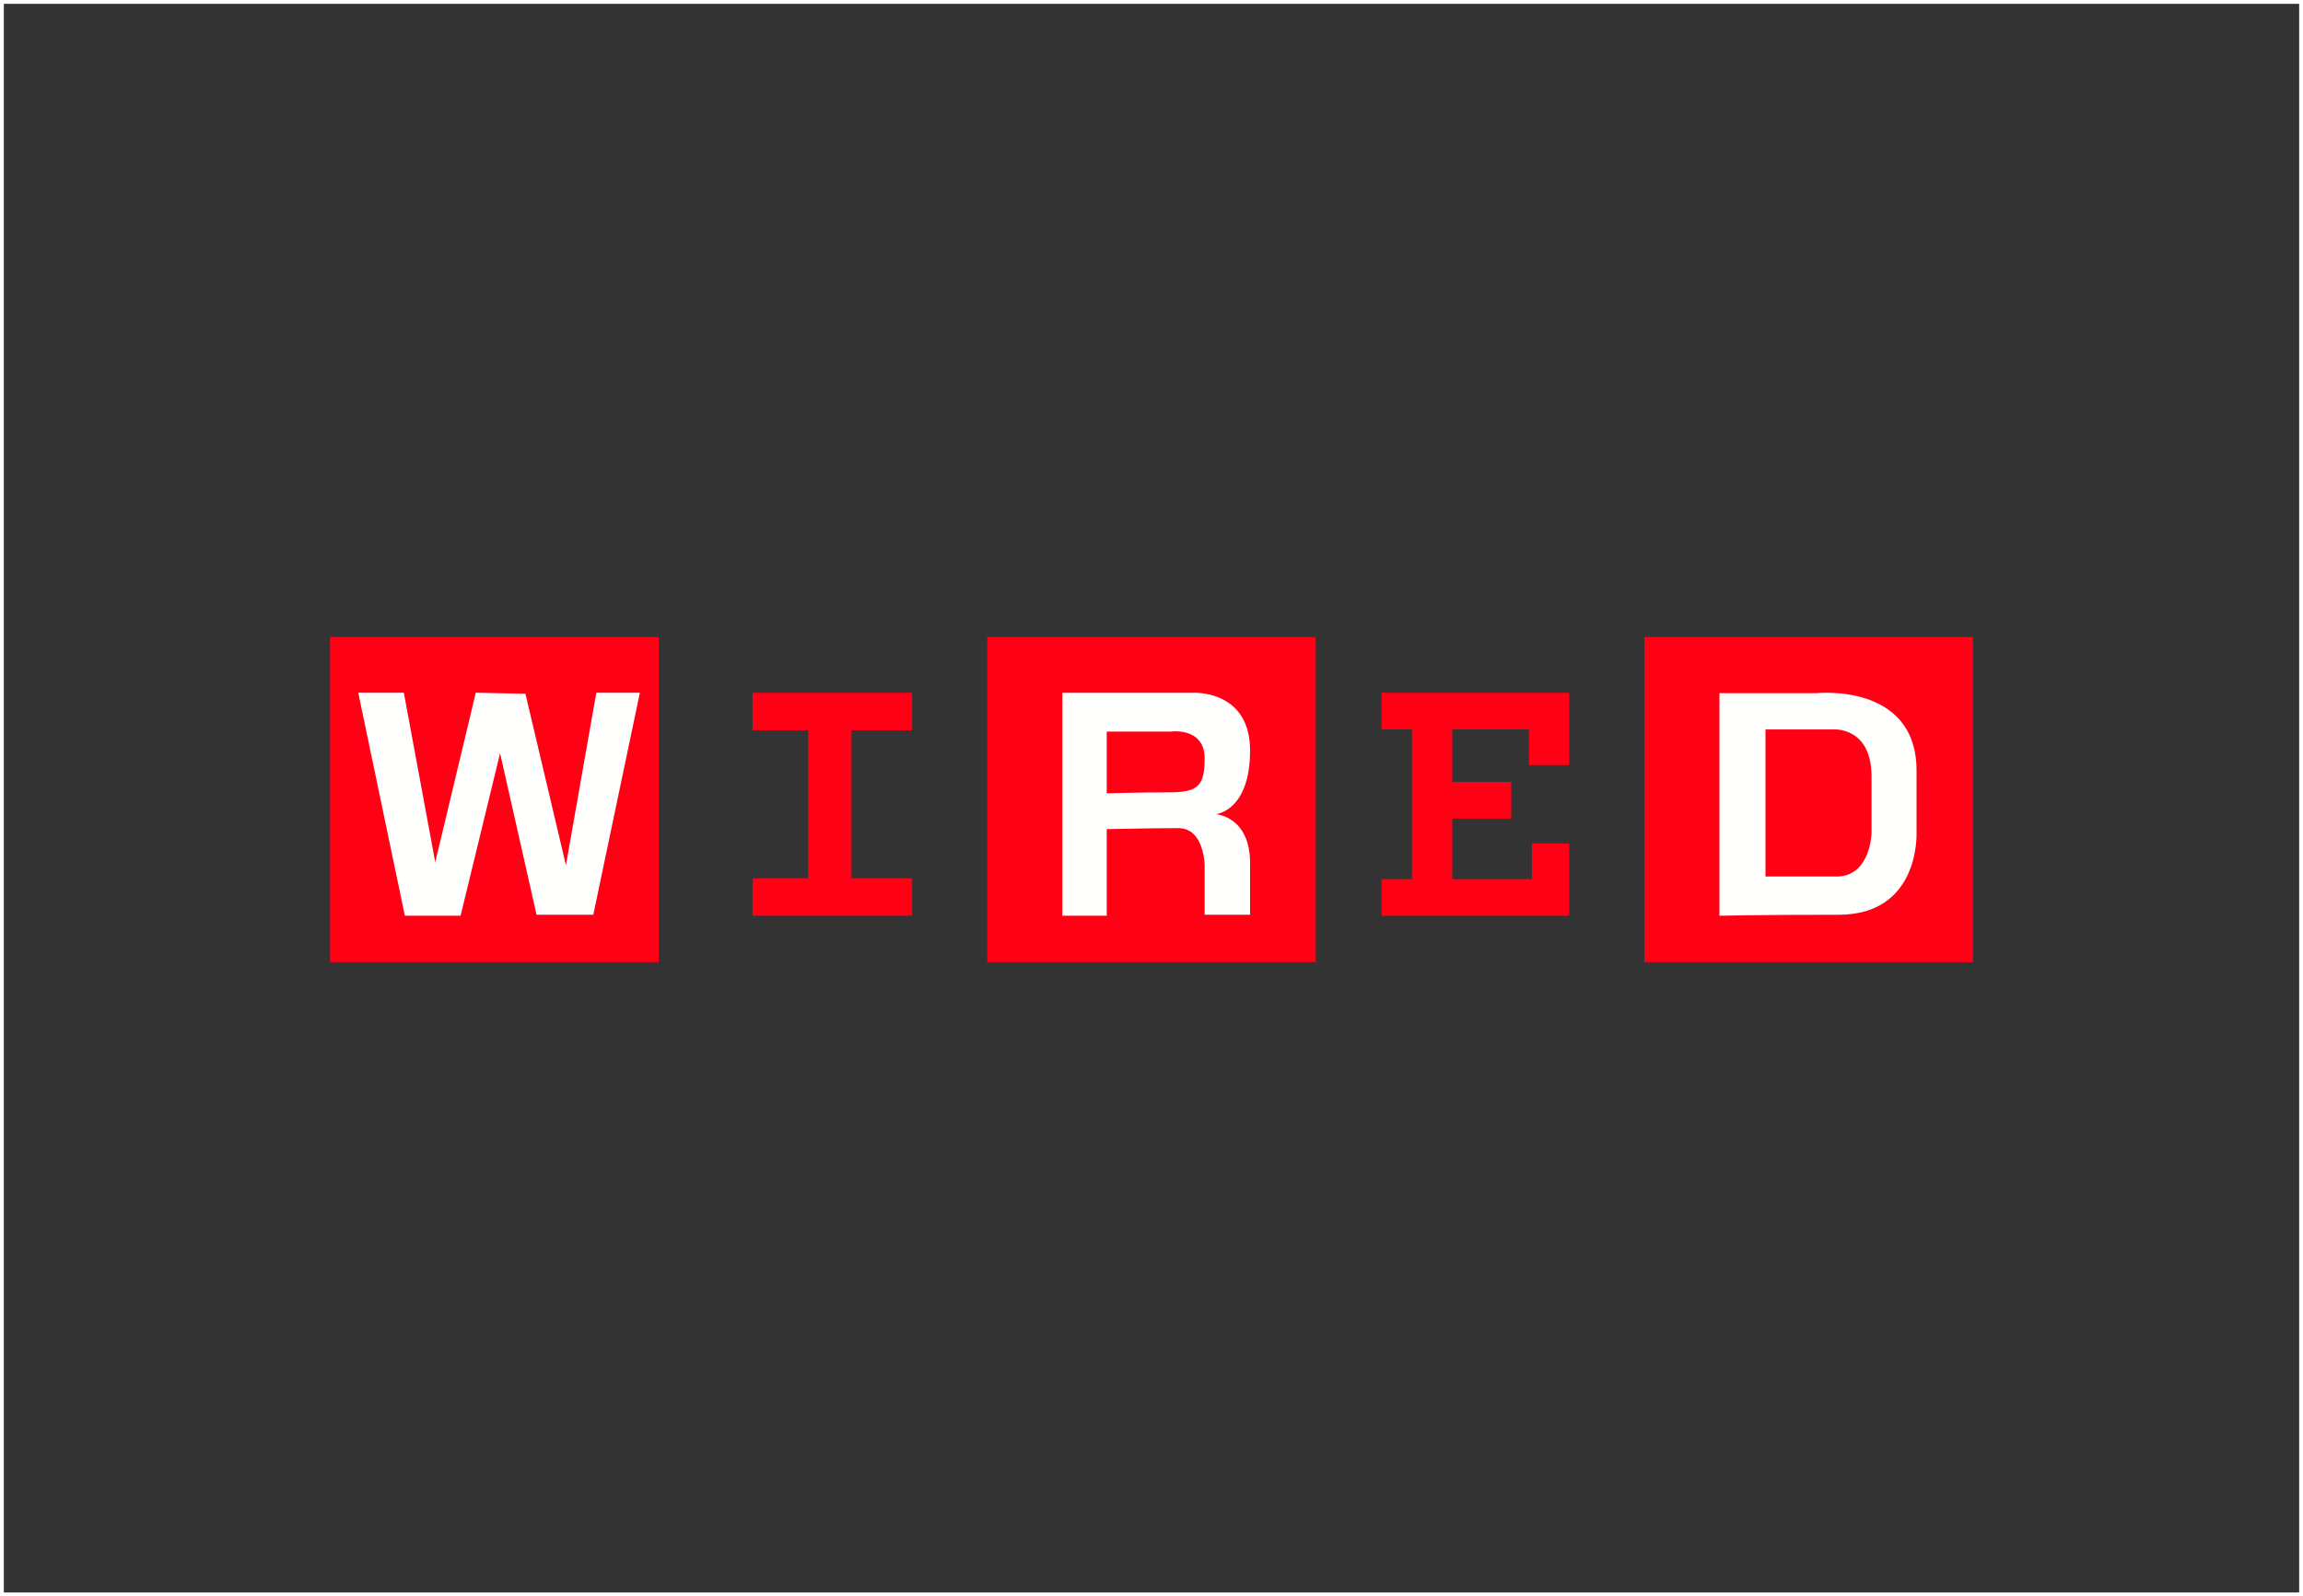 <?xml version="1.0" encoding="UTF-8"?>
<svg width="300px" height="208px" viewBox="0 0 300 208" version="1.1" xmlns="http://www.w3.org/2000/svg" xmlns:xlink="http://www.w3.org/1999/xlink">
    <rect x="0" y="0" width="300" height="208" fill="#333333" stroke="none"/>
    <title>vista_presse_wired</title>
    <g id="vista_presse_wired" stroke="none" stroke-width="1" fill="none" fill-rule="evenodd">
        <rect id="Rectangle" stroke="#FFFFFF" x="0" y="0" width="300" height="208"></rect>
        <polygon id="Fill-4" fill="#FF0015" points="214.2 125.376 257 125.376 257 83 214.2 83"></polygon>
        <polygon id="Fill-5" fill="#FF0015" points="128.6 125.376 171.4 125.376 171.4 83 128.6 83"></polygon>
        <polygon id="Fill-6" fill="#FF0015" points="43 125.376 85.8 125.376 85.8 83 43 83"></polygon>
        <path d="M118.817,95.15 L118.817,90.264 L98.029,90.264 L98.029,95.15 C98.029,95.15 104.891,95.15 105.265,95.15 L105.265,114.437 C104.891,114.437 98.029,114.437 98.029,114.437 L98.029,119.322 L118.817,119.322 L118.817,114.437 C118.817,114.437 111.297,114.437 110.923,114.437 L110.923,95.15 C111.297,95.15 118.817,95.15 118.817,95.15" id="Fill-7" fill="#FF0015"></path>
        <path d="M152.321,103.239 C148.639,103.239 144.169,103.369 144.169,103.369 L144.169,95.326 L152.453,95.326 C152.453,95.326 156.923,94.678 156.923,98.828 C156.923,102.46 156.003,103.239 152.321,103.239 Z M158.37,106.092 C158.37,106.092 162.84,105.703 162.84,97.791 C162.84,89.878 155.477,90.268 155.477,90.268 L138.383,90.268 L138.383,119.322 L144.169,119.322 L144.169,108.038 C144.169,108.038 150.086,107.908 153.504,107.908 C156.923,107.908 156.923,112.837 156.923,112.837 L156.923,119.193 L162.84,119.193 C162.84,119.193 162.84,118.544 162.84,112.448 C162.84,106.351 158.37,106.092 158.37,106.092 L158.37,106.092 Z" id="Fill-8" fill="#FFFFFE"></path>
        <polyline id="Fill-9" fill="#FF0015" points="179.96 90.264 179.96 95.043 183.93 95.043 183.93 114.545 179.96 114.545 179.96 119.322 204.417 119.322 204.417 109.895 199.551 109.895 199.551 114.545 189.179 114.545 189.179 106.666 196.862 106.666 196.862 101.888 189.179 101.888 189.179 95.043 199.167 95.043 199.167 99.692 204.417 99.692 204.417 90.264 179.96 90.264"></polyline>
        <path d="M243.794,108.59 C243.794,108.59 243.664,114.212 239.232,114.212 C234.8,114.212 229.979,114.212 229.979,114.212 L229.979,95.046 L238.841,95.046 C238.841,95.046 243.794,94.662 243.794,101.18 C243.794,107.696 243.794,108.59 243.794,108.59 Z M249.659,108.462 L249.659,100.413 C249.659,88.913 236.626,90.319 236.626,90.319 L223.983,90.319 L223.983,119.322 C223.983,119.322 228.806,119.195 239.493,119.195 C250.18,119.195 249.659,108.462 249.659,108.462 L249.659,108.462 Z" id="Fill-10" fill="#FFFFFE"></path>
        <polyline id="Fill-11" fill="#FFFFFE" points="46.669 90.264 52.607 90.264 56.698 112.349 61.976 90.264 68.443 90.394 73.721 112.736 77.68 90.264 83.354 90.264 77.284 119.193 69.894 119.193 65.143 98.143 59.997 119.322 52.739 119.322 46.669 90.264"></polyline>
    </g>
</svg>
